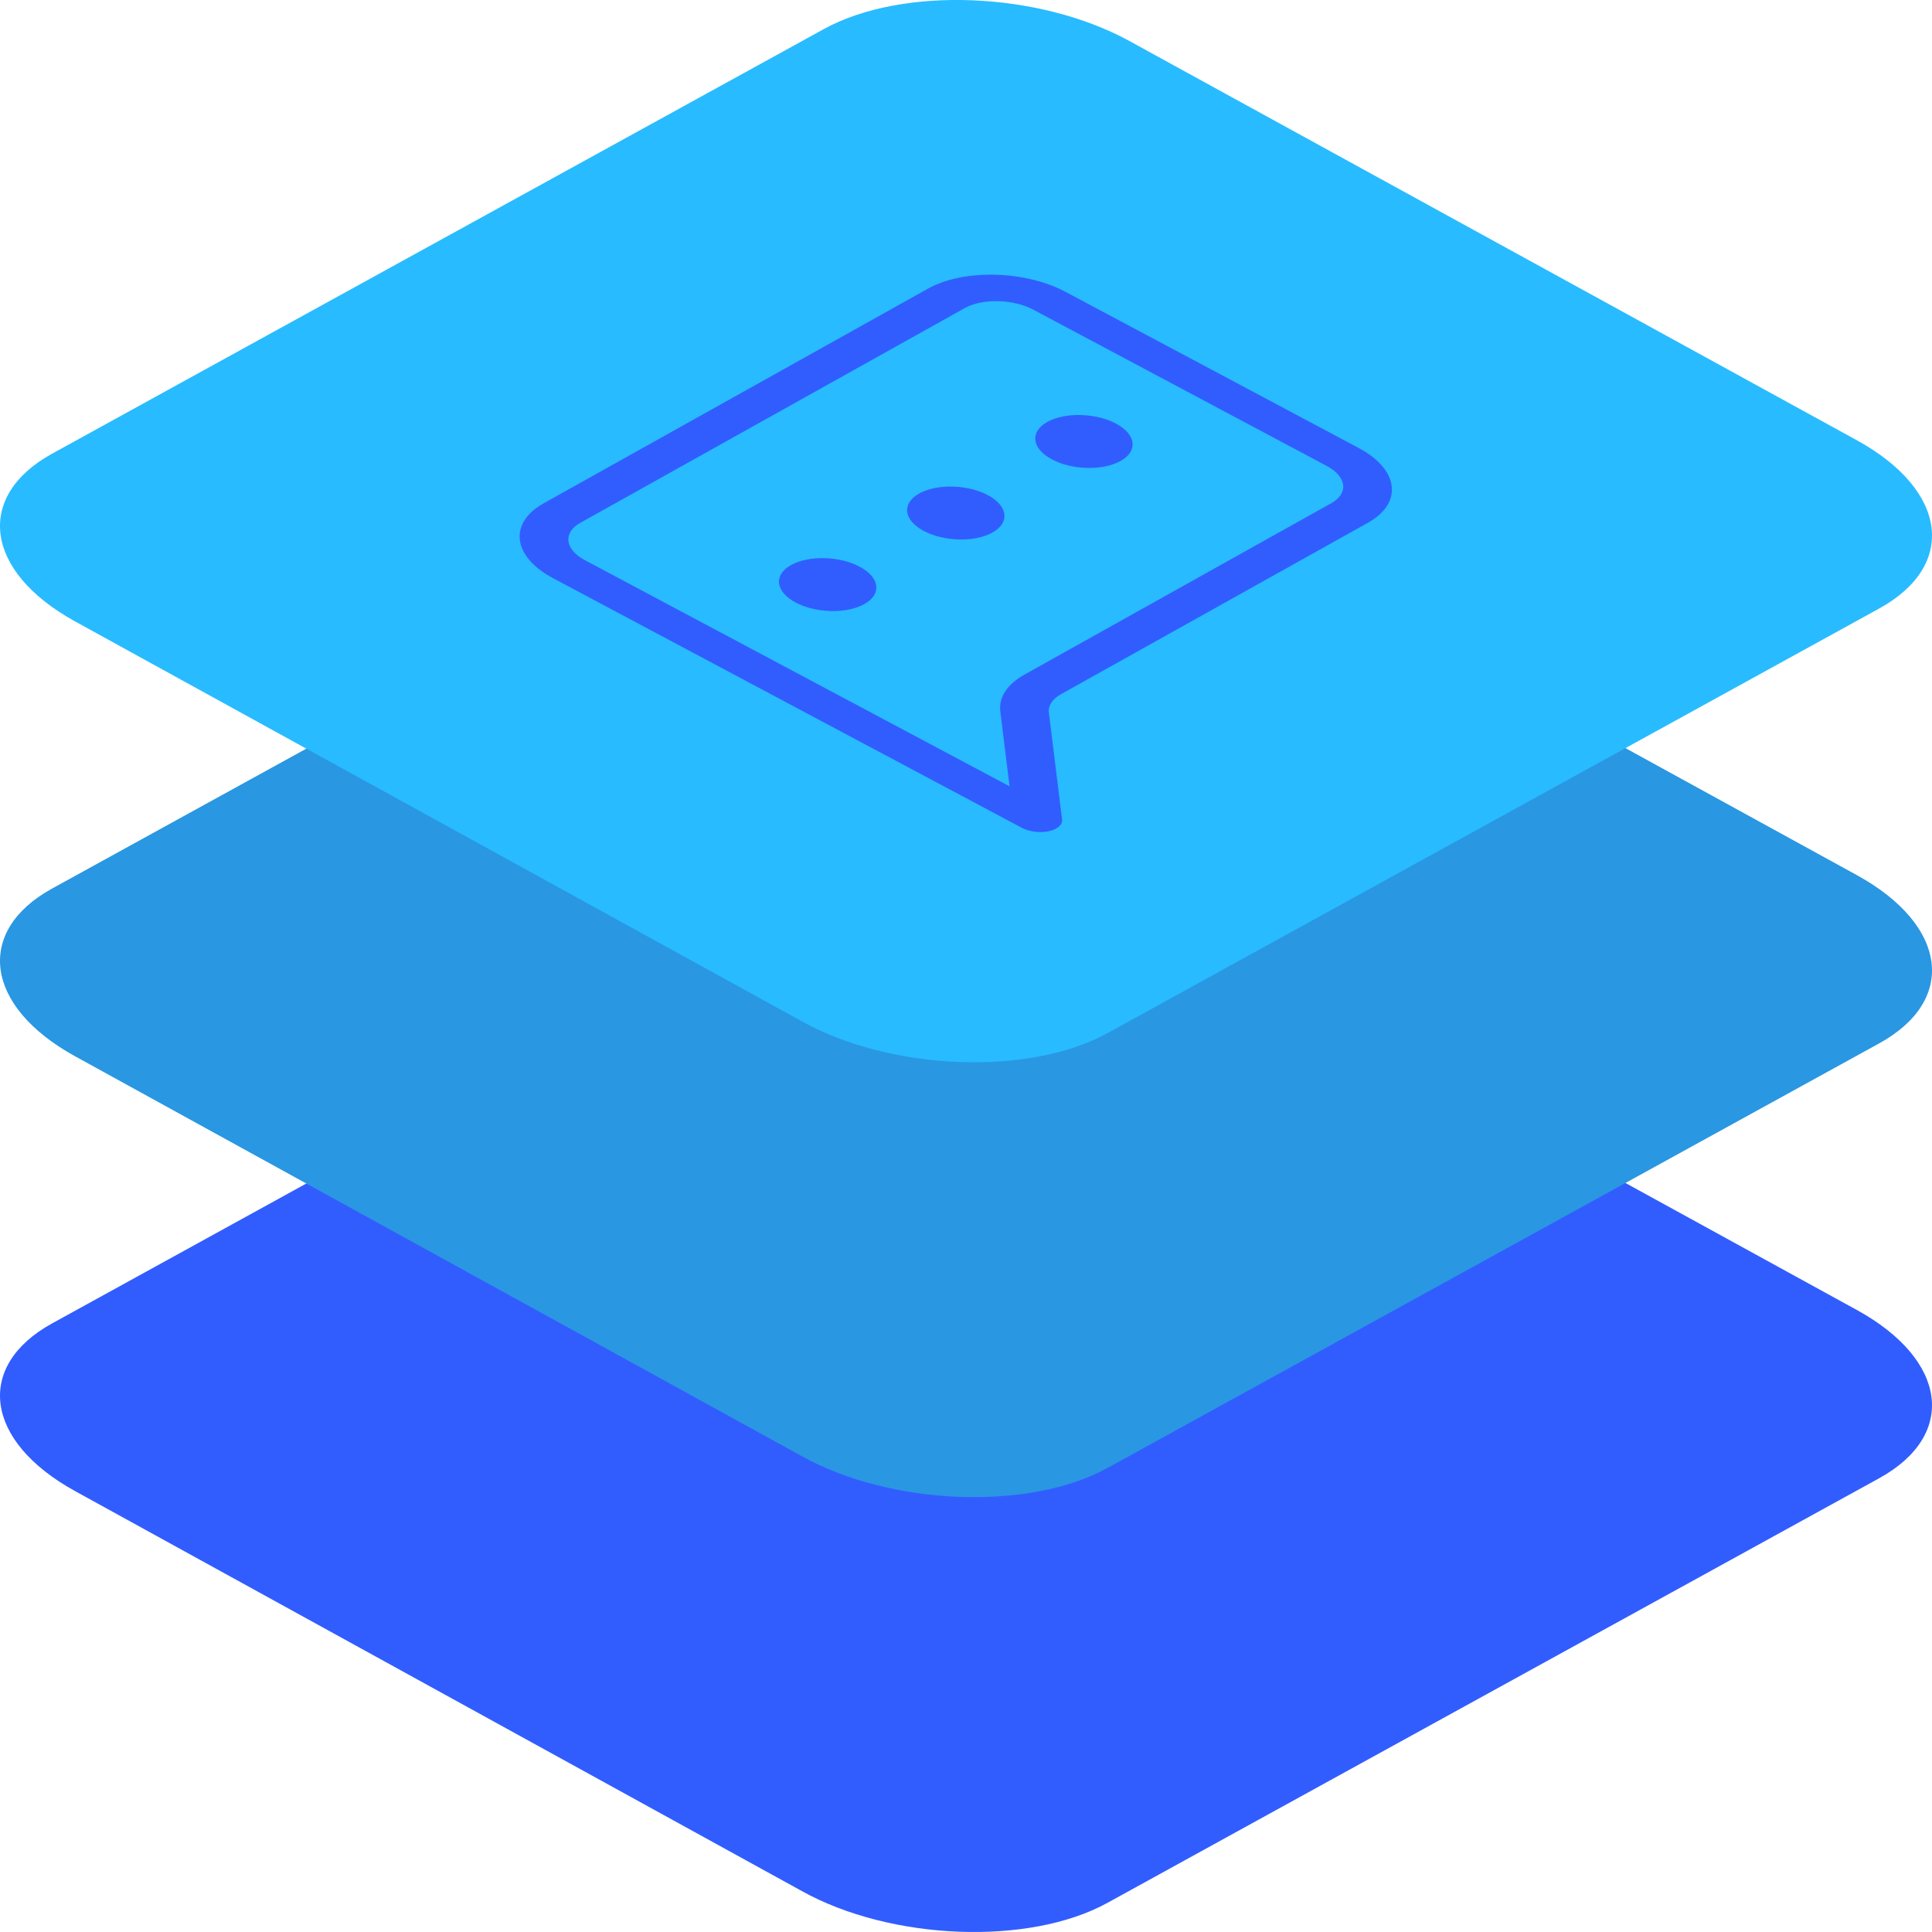 <svg xmlns="http://www.w3.org/2000/svg" xmlns:xlink="http://www.w3.org/1999/xlink" width="60px" height="60px" viewBox="0 0 60 60" version="1.1"><title>icon-layered-landing-dedicated-support</title><g id="Landing" stroke="none" stroke-width="1" fill="none" fill-rule="evenodd"><g id="Landing-–-Dedicated" transform="translate(-1065, -1500)" fill-rule="nonzero"><g id="icon-layered-landing-dedicated-support" transform="translate(1065, 1500)"><path d="M2.32,46.301 L24.901,58.728 C27.668,60.267 31.955,60.434 34.389,59.097 L58.363,45.906 C60.788,44.569 60.484,42.238 57.681,40.691 L35.072,28.282 C32.259,26.743 28.018,26.576 25.584,27.912 L1.61,41.104 C-0.778,42.423 -0.483,44.753 2.32,46.301 Z" id="Path-Copy-26" fill="#315DFF"/><path d="M2.32,32.797 L24.901,45.223 C27.668,46.762 31.955,46.929 34.389,45.592 L58.363,32.401 C60.788,31.064 60.484,28.734 57.681,27.186 L35.072,14.777 C32.259,13.238 28.018,13.071 25.584,14.408 L1.61,27.599 C-0.778,28.918 -0.483,31.249 2.32,32.797 Z" id="Path-Copy-28" fill="#2997E2"/><path d="M2.32,19.292 L24.901,31.718 C27.668,33.257 31.955,33.424 34.389,32.088 L58.363,18.896 C60.788,17.559 60.484,15.229 57.681,13.681 L35.072,1.272 C32.259,-0.267 28.018,-0.434 25.584,0.903 L1.61,14.094 C-0.778,15.414 -0.483,17.744 2.32,19.292 Z" id="Path-Copy-40" fill="#28BBFF"/><path d="M28.823,8.962 C29.922,8.349 31.832,8.394 33.089,9.063 L42.194,13.912 C43.451,14.581 43.579,15.622 42.48,16.236 L32.944,21.562 C32.68,21.709 32.547,21.915 32.574,22.132 L32.983,25.447 C33.004,25.613 32.839,25.759 32.565,25.816 C32.291,25.873 31.962,25.83 31.731,25.707 L17.172,17.954 C15.915,17.284 15.786,16.244 16.885,15.63 L28.823,8.962 Z M18.023,16.236 C17.474,16.543 17.538,17.063 18.167,17.398 L31.353,24.42 L31.066,22.097 C31.012,21.661 31.278,21.251 31.806,20.956 L41.342,15.629 C41.892,15.323 41.828,14.802 41.199,14.468 L32.094,9.619 C31.466,9.284 30.511,9.262 29.961,9.568 L18.023,16.236 Z M24.565,17.549 C25.115,17.242 26.07,17.265 26.698,17.6 C27.327,17.934 27.391,18.455 26.842,18.761 C26.292,19.068 25.337,19.046 24.709,18.711 C24.08,18.376 24.016,17.856 24.565,17.549 Z M28.545,15.327 C29.094,15.02 30.049,15.042 30.678,15.377 C31.306,15.712 31.37,16.232 30.821,16.539 C30.272,16.846 29.317,16.823 28.688,16.488 C28.059,16.154 27.995,15.634 28.545,15.327 Z M32.524,13.104 C33.073,12.797 34.028,12.82 34.657,13.155 C35.286,13.489 35.35,14.009 34.8,14.316 C34.251,14.623 33.296,14.601 32.667,14.266 C32.039,13.931 31.975,13.411 32.524,13.104 Z" id="Combined-Shape" fill="#315DFF"/></g></g></g></svg>